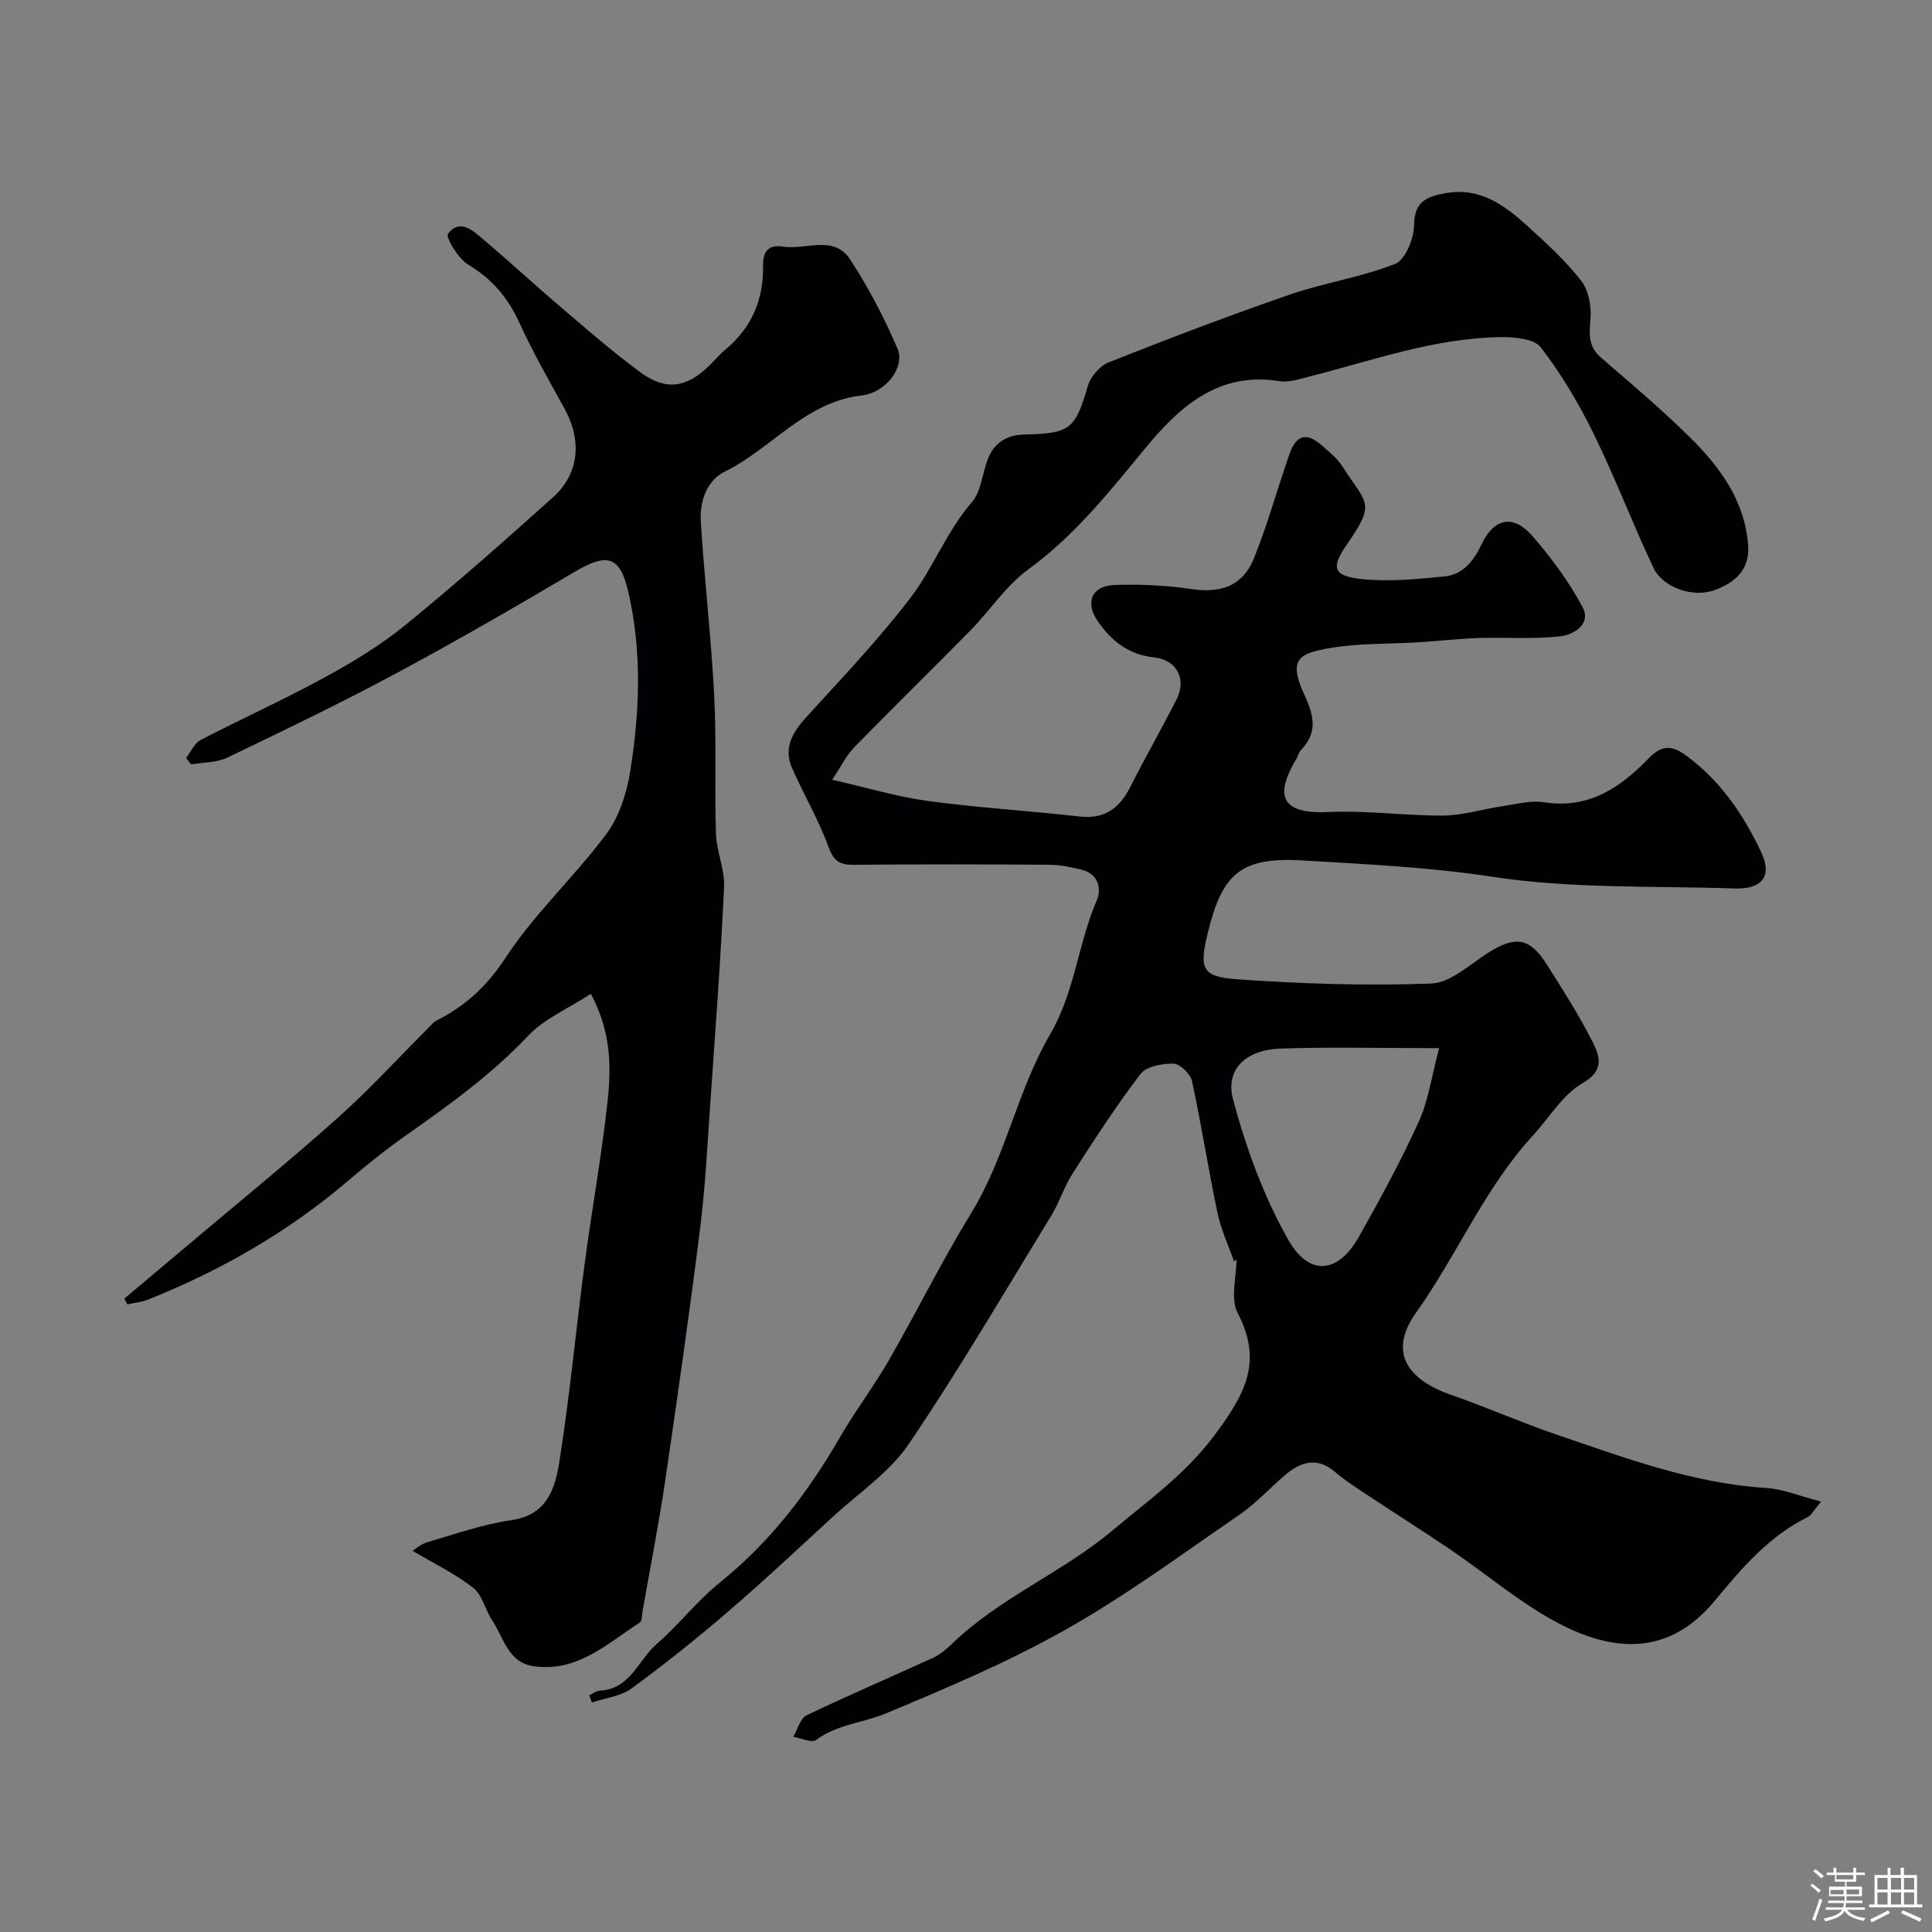 <svg enable-background="new 0 0 400 400" viewBox="0 0 400 400" xmlns="http://www.w3.org/2000/svg"><rect x="0" y="0" width="400" height="400" fill="#808080" stroke="none"/><path d="m374.8 390.4.4-.4c.7.5 1.3 1 1.8 1.4l-.5.5c-.5-.6-1.1-1.1-1.7-1.5zm1 7.3-.6-.3c.5-1.4 1.1-2.8 1.5-4.3.2.1.4.2.6.3-.5 1.3-1 2.8-1.5 4.3zm-.4-10.3.5-.4c.4.3 1 .8 1.7 1.4l-.5.5c-.5-.5-1.1-1-1.7-1.5zm2.5.3h1.7v-1h.6v1h3.5v-1h.6v1h1.8v.5h-1.8v1.4h-2v1h3.2v2h-3.2v.9h3.3v.5h-3.4c0 .3-.1.6-.1.9h4v.5h-3.7c.7.9 1.9 1.5 3.8 1.7-.1.2-.2.4-.3.6-2.1-.4-3.5-1.1-4-2.1-.4 1-1.8 1.7-4 2.2-.1-.2-.2-.4-.3-.6 2.1-.4 3.4-1 3.8-1.8h-3.4v-.5h3.6c.1-.3.1-.6.2-.9h-3.3v-.5h3.4c0-.3 0-.6 0-.9h-3.2v-2h3.3v-1h-2.1v-1.4h-1.7v-.5zm1.1 3.5v1h2.7c0-.3 0-.4 0-.4 0-.1 0-.2 0-.2 0-.1 0-.2 0-.3h-2.7zm1.2-3v.9h3.5v-.9zm4.7 3h-2.6v.6.4h2.6z" fill="#fcfbfa"/><path d="m393.6 386.7h.6v1.5h2.7v6.1h1.1v.6h-11v-.6h1.1v-6.1h2.7v-1.5h.6v1.5h2.1v-1.5zm-2.7 8.8.4.6c-1.2.6-2.5 1.3-3.8 1.9-.1-.2-.2-.4-.3-.6 1.2-.6 2.5-1.2 3.7-1.9zm-2.2-6.7v2.4h2.1v-2.4zm0 3v2.5h2.1v-2.5zm2.8-3v2.4h2.1v-2.4zm0 3v2.5h2.1v-2.5zm6 6.1c-1.4-.7-2.7-1.3-3.9-1.8l.3-.6c1.5.6 2.7 1.2 3.9 1.7zm-1.2-9.1h-2.1v2.4h2.1zm-2.1 3v2.5h2.1v-2.5z" fill="#fcfbfa"/><g fill="#010103"><path d="m255.5 261.17c-1.17-3.34-2.71-6.61-3.43-10.04-1.91-9.08-3.32-18.27-5.29-27.34-.32-1.47-2.48-3.54-3.83-3.57-2.32-.05-5.62.56-6.84 2.16-5.04 6.6-9.56 13.61-14.05 20.6-1.74 2.71-2.7 5.91-4.38 8.66-9.7 15.85-19.09 31.92-29.51 47.3-3.99 5.88-10.38 10.16-15.74 15.09-7.17 6.59-14.28 13.27-21.67 19.62-6.46 5.55-13.11 10.89-19.99 15.91-2.25 1.65-5.46 1.99-8.23 2.93-.18-.5-.36-1.01-.54-1.51.73-.33 1.44-.92 2.18-.95 6.33-.29 7.96-6.35 11.79-9.66 4.57-3.96 8.33-8.91 13.03-12.69 10.39-8.36 18.27-18.62 24.88-30.07 3.17-5.49 7.05-10.58 10.21-16.08 5.78-10.05 10.92-20.49 16.98-30.36 7.15-11.65 9.55-25.38 16.29-36.91 5.21-8.91 5.81-18.82 9.71-27.84 1.06-2.44.31-5.48-3.07-6.34-2.2-.56-4.49-1.03-6.74-1.04-13.5-.1-27-.12-40.5.01-2.93.03-4.17-.8-5.25-3.76-2.03-5.58-5.11-10.78-7.51-16.24-1.81-4.11 0-7.33 2.84-10.46 7.42-8.17 15.09-16.19 21.76-24.95 4.67-6.15 7.4-13.66 12.61-19.66 1.97-2.27 2.15-6.03 3.35-9.03 1.36-3.41 3.99-4.93 7.71-5 9.4-.19 10.37-1.22 12.95-10.02.56-1.93 2.47-4.18 4.3-4.9 12.38-4.91 24.84-9.66 37.43-14.01 7.19-2.48 14.87-3.6 21.91-6.39 2.11-.84 3.89-5.25 3.91-8.05.04-5.06 2.89-5.94 6.66-6.6 6.98-1.23 12.02 2.47 16.71 6.72 3.95 3.58 7.93 7.22 11.2 11.39 1.56 1.99 2.18 5.32 1.95 7.93-.27 3.15-.49 5.71 2.17 8.01 6.24 5.39 12.56 10.72 18.42 16.51 6.22 6.14 11.37 13.16 12.05 22.32.35 4.81-2.31 7.59-6.89 9.3-4.53 1.69-10.77-.52-12.7-4.59-4.36-9.2-7.97-18.77-12.46-27.91-3.05-6.22-6.67-12.28-10.88-17.75-1.38-1.79-5.43-2.14-8.25-2.11-13.87.17-26.85 4.93-40.1 8.28-1.88.48-3.93 1.14-5.76.84-12.46-2.04-20.58 5.18-27.51 13.57-7.55 9.14-14.77 18.33-24.51 25.42-4.59 3.34-7.86 8.45-11.92 12.58-7.99 8.14-16.15 16.1-24.11 24.25-1.59 1.63-2.62 3.82-4.55 6.7 7.28 1.65 13.5 3.54 19.86 4.4 10.41 1.41 20.93 2.02 31.37 3.21 5.24.6 8.29-1.75 10.52-6.17 3.08-6.09 6.48-12.03 9.57-18.11 2.07-4.07.13-8.13-4.61-8.65-5.36-.58-8.88-3.4-11.71-7.49-2.72-3.93-1.25-7.37 3.53-7.52 5.26-.17 10.6.07 15.79.84 6.13.91 10.64-.56 13-6.35 2.85-7.03 4.84-14.4 7.35-21.57 1.42-4.05 3.57-4.57 6.71-1.81 1.5 1.32 3.15 2.62 4.2 4.26 5.03 7.87 7.1 7.47 1.06 16.13-3.47 4.98-2.96 6.69 3.2 7.3 5.57.56 11.31-.01 16.92-.56 3.85-.38 6.07-3.21 7.69-6.65 2.54-5.4 6.53-6.28 10.45-1.81 3.96 4.52 7.6 9.49 10.44 14.77 1.92 3.57-1.83 5.77-4.6 6.08-5.63.63-11.36.17-17.05.36-4.1.13-8.2.63-12.3.88-6 .37-12.09.16-17.99 1.14-6.93 1.15-9.07 2.35-5.53 9.97 1.97 4.24 2.59 7.67-.82 11.21-.43.45-.56 1.17-.9 1.73-4.13 6.96-4.09 11.61 6.63 11.09 7.89-.38 15.85.79 23.77.73 4.03-.03 8.03-1.32 12.07-1.91 2.91-.43 5.96-1.28 8.77-.84 9.21 1.45 15.79-3.03 21.64-9.07 2.7-2.78 4.73-2.84 7.82-.57 7.1 5.21 11.84 12.24 15.48 19.94 2.4 5.07.19 7.75-5.57 7.55-16.7-.57-33.62.09-50.04-2.42-13.09-2-26.16-2.59-39.23-3.38-12.97-.78-16.77 2.75-19.76 15.16-1.73 7.19-1.21 8.92 6.03 9.43 13.38.95 26.86 1.39 40.25.89 4.01-.15 7.98-3.93 11.77-6.34 5.64-3.59 8.63-3.2 12.16 2.36 3.32 5.23 6.67 10.49 9.46 16 1.49 2.95 2.64 5.94-2.09 8.65-4.09 2.34-6.8 7.08-10.16 10.72-10.06 10.94-15.73 24.77-24.26 36.75-5.53 7.75-2.43 13.67 7.39 17.07 7.21 2.5 14.2 5.62 21.42 8.08 14.26 4.86 28.4 10.19 43.7 11.15 3.53.22 6.98 1.7 11.34 2.82-1.53 1.81-2 2.83-2.78 3.22-8.08 3.97-13.7 10.65-19.28 17.37-9.23 11.13-20.36 10.65-31.56 4.98-8.22-4.16-15.38-10.39-23.08-15.61-5.5-3.73-11.12-7.27-16.66-10.95-2.45-1.62-4.96-3.19-7.18-5.09-3.85-3.3-7.23-2.16-10.55.69-3.13 2.69-5.95 5.79-9.33 8.11-11.82 8.12-23.42 16.69-35.88 23.73-11.96 6.76-24.73 12.16-37.44 17.45-4.67 1.94-9.99 2.21-14.32 5.45-.91.68-3.12-.39-4.73-.66.9-1.52 1.44-3.8 2.76-4.44 8.63-4.15 17.46-7.91 26.17-11.91 1.45-.67 2.77-1.76 3.93-2.89 9.88-9.56 22.86-14.77 33.22-23.47 7.31-6.14 15.1-11.62 21.17-19.78 6.34-8.52 10-15.17 4.75-25.27-1.53-2.95-.24-7.38-.24-11.13-.12.19-.31.34-.5.48zm42.45-44.16c-12.01 0-22.46-.27-32.89.09-7.08.25-11.44 4.26-9.76 10.56 2.69 10.05 6.37 20.14 11.49 29.15 3.97 6.98 9.96 7.42 14.58-.79 4.38-7.78 8.68-15.65 12.36-23.77 2.03-4.47 2.71-9.55 4.22-15.24z"/><path d="m85.42 321.08c.51-.31 1.69-1.39 3.07-1.79 5.77-1.68 11.53-3.72 17.44-4.57 7.4-1.07 9.02-6.67 9.88-12.09 2.15-13.58 3.42-27.29 5.23-40.93 1.48-11.18 3.5-22.28 4.73-33.48.78-7.12.86-14.4-3.44-22.46-4.74 3.09-9.67 5.17-13.03 8.73-7.55 7.99-16.31 14.29-25.2 20.54-4.14 2.91-8.12 6.1-11.97 9.39-12.4 10.6-26.33 18.58-41.42 24.63-1.37.55-2.9.68-4.35 1.01-.2-.4-.4-.8-.61-1.2 4.19-3.52 8.38-7.04 12.56-10.57 10.54-8.9 21.26-17.62 31.55-26.79 6.63-5.91 12.65-12.51 18.94-18.8.47-.47.9-1.05 1.47-1.34 6.01-3.04 10.52-7.13 14.4-13.06 5.98-9.14 14.24-16.76 20.82-25.56 2.66-3.56 4.23-8.39 4.96-12.86 2.03-12.55 2.51-25.27-.47-37.74-1.72-7.18-4.49-7.6-11.01-3.74-12.21 7.23-24.51 14.33-37.01 21.04-11.45 6.14-23.17 11.79-34.88 17.41-2.22 1.06-4.99.97-7.51 1.41-.34-.44-.68-.88-1.03-1.32.98-1.27 1.69-3.05 2.98-3.72 8.51-4.43 17.28-8.37 25.7-12.97 5.81-3.17 11.57-6.66 16.69-10.83 10.46-8.52 20.57-17.47 30.61-26.49 5.38-4.84 5.98-11.67 2.44-18.17-3.21-5.88-6.59-11.7-9.36-17.8-2.37-5.23-5.65-9.17-10.64-12.15-2.08-1.25-4.76-5.7-4.21-6.41 2.53-3.26 5.24-.58 7.43 1.27 5.41 4.57 10.61 9.39 16 13.98 5.37 4.57 10.69 9.22 16.36 13.4 5.29 3.89 9.54 3.26 14.2-1.25 1.2-1.16 2.28-2.45 3.55-3.51 5.37-4.51 7.82-10.33 7.69-17.23-.06-3.05 1.16-4.47 4.13-4 4.69.74 10.52-2.51 13.89 2.64 3.81 5.82 7.08 12.08 9.82 18.47 1.62 3.77-2.34 9.12-7.44 9.71-11.71 1.35-18.59 10.96-28.26 15.73-3.93 1.94-5.29 6.32-5.02 10.54.76 11.98 2.15 23.92 2.77 35.9.49 9.5.05 19.04.36 28.56.12 3.7 1.85 7.41 1.68 11.06-.7 14.98-1.82 29.94-2.86 44.9-.59 8.54-1.02 17.1-2.08 25.59-2.2 17.52-4.68 35-7.26 52.47-1.33 9.03-3.1 17.99-4.68 26.98-.14.79-.07 1.99-.55 2.3-6.79 4.41-13.03 10.42-22.11 9.04-5.22-.8-6.09-5.94-8.47-9.48-1.45-2.16-2.02-5.23-3.91-6.71-3.73-2.93-8.07-5-12.57-7.68z"/></g></svg>